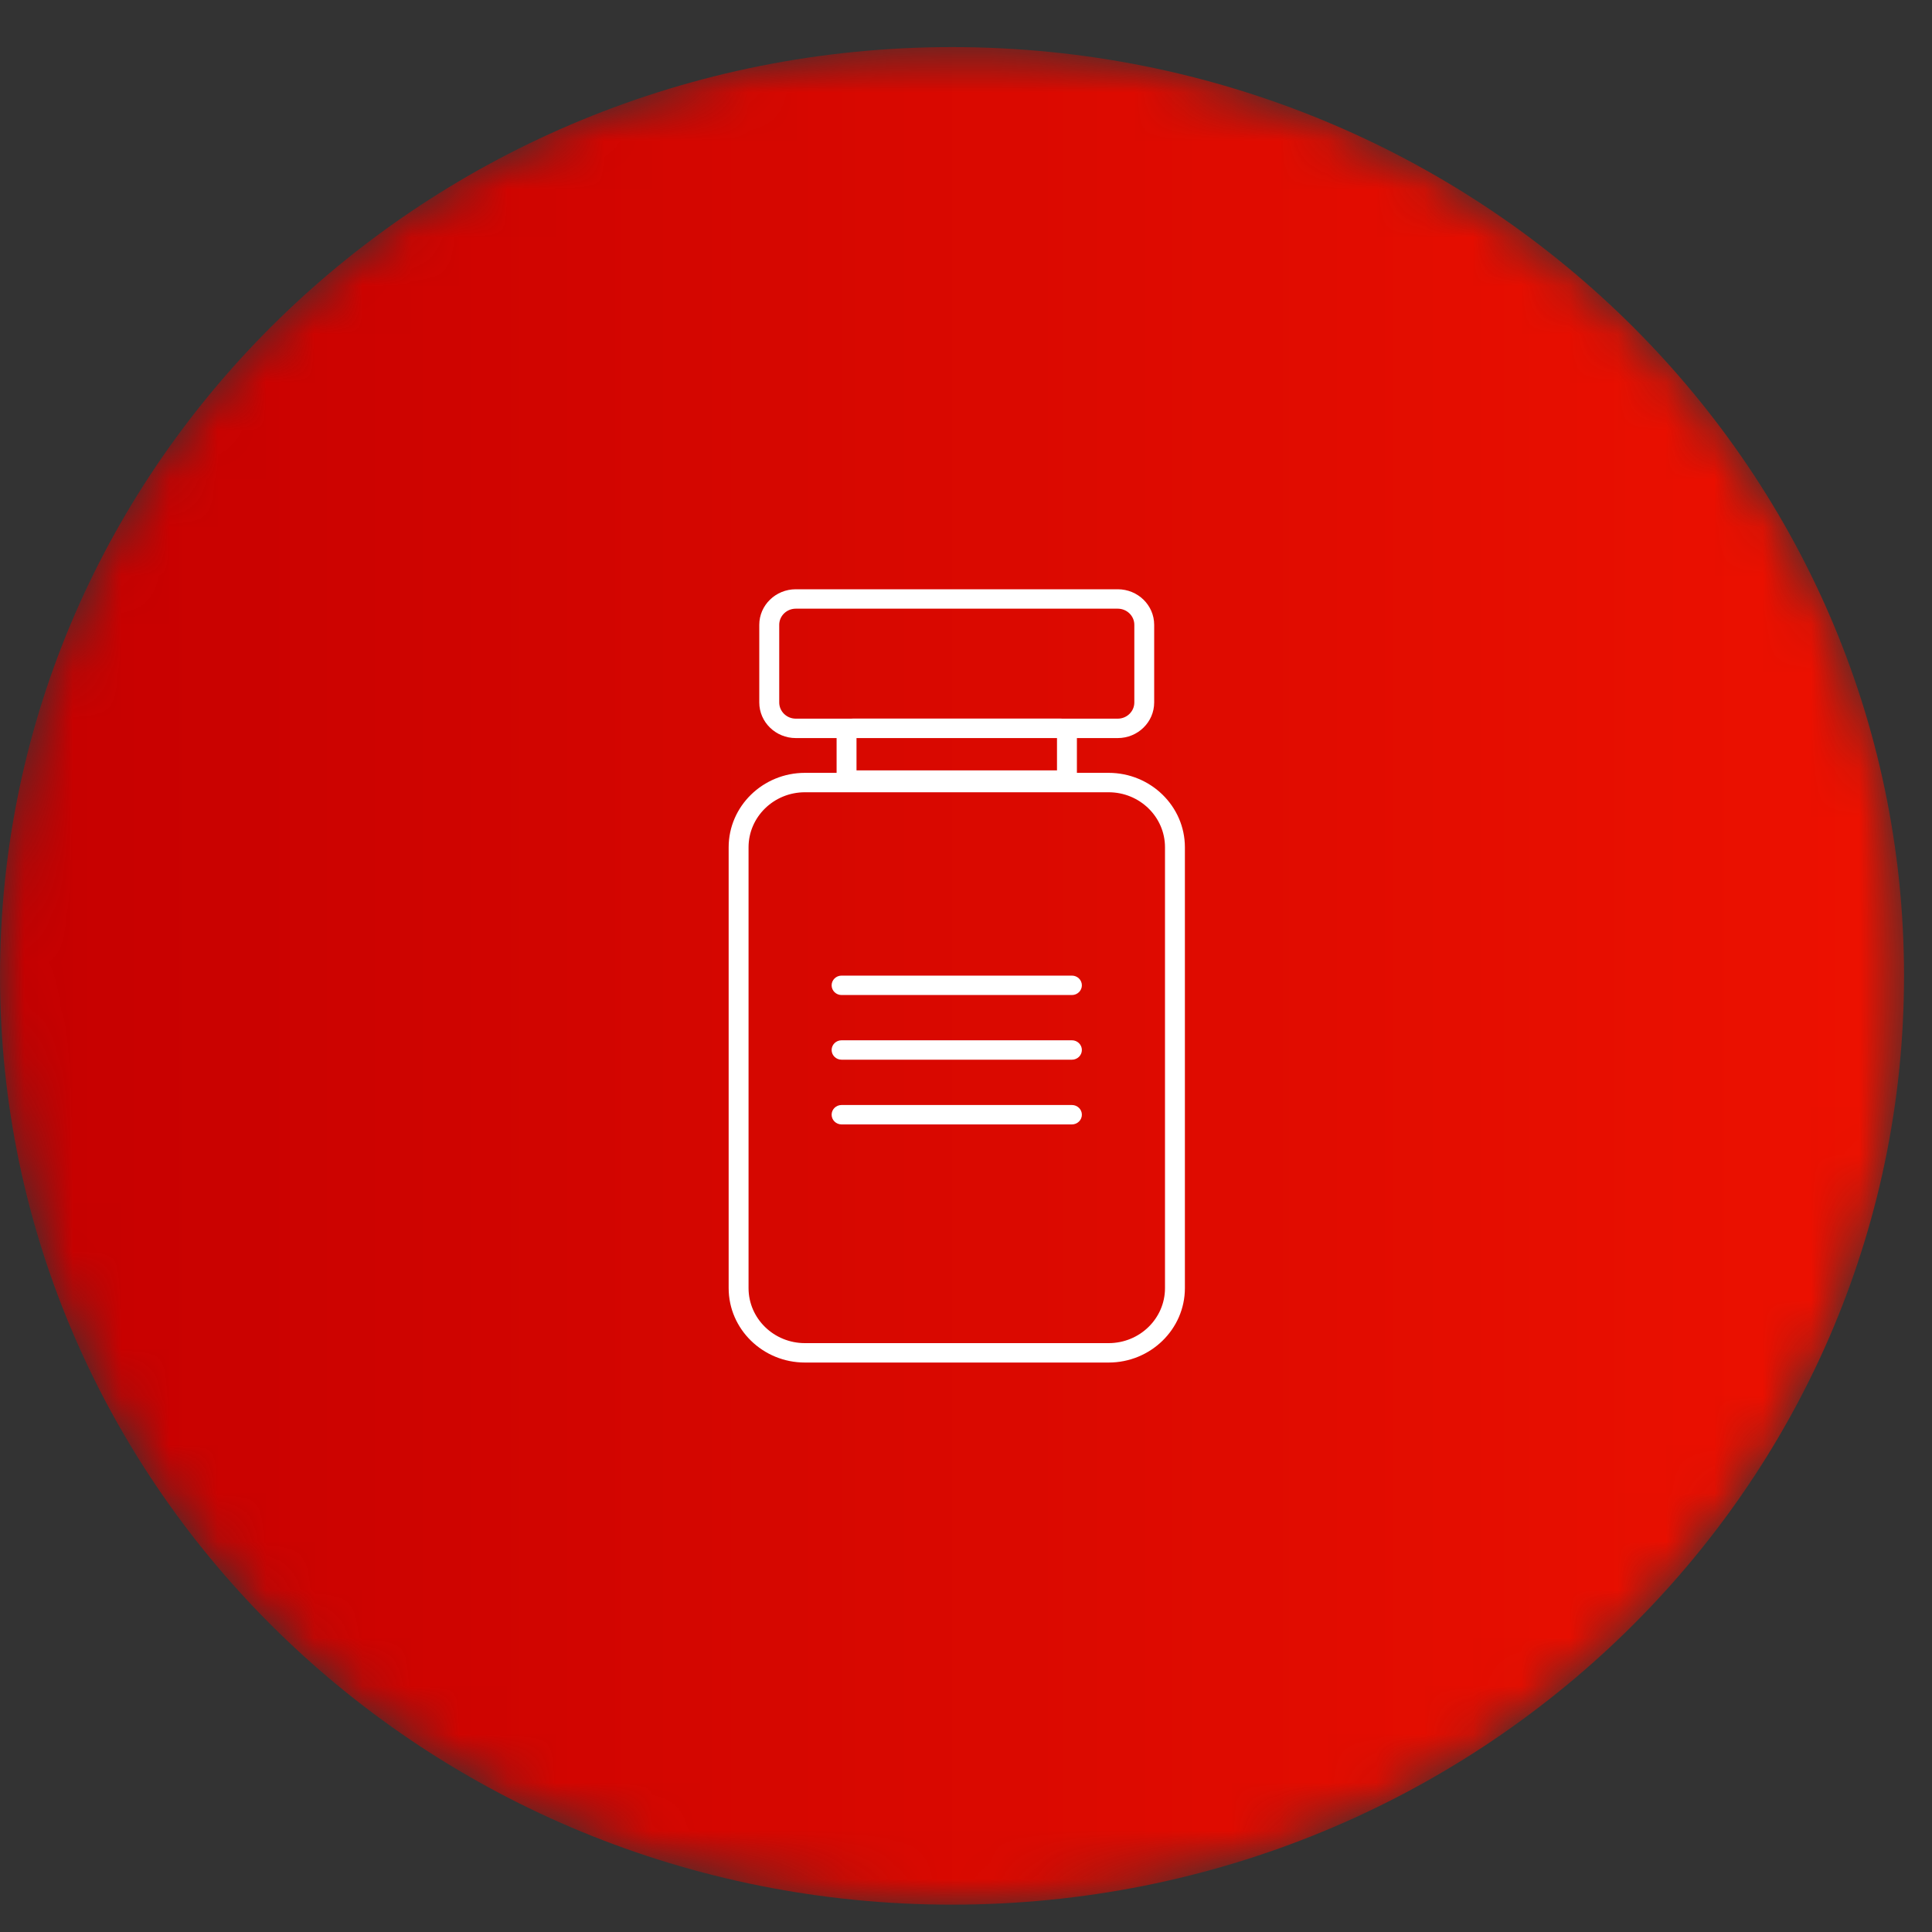 <?xml version="1.0" encoding="UTF-8"?>
<svg width="40px" height="40px" viewBox="0 0 40 40" version="1.1" xmlns="http://www.w3.org/2000/svg" xmlns:xlink="http://www.w3.org/1999/xlink">
    <rect x="0" y="0" width="40" height="40" fill="#333333" stroke="none"/>
    <title>Group 14</title>
    <defs>
        <path d="M19.711,0.565 C8.825,0.565 0,9.175 0,19.794 L0,19.794 C0,30.416 8.825,39.024 19.711,39.024 L19.711,39.024 C30.596,39.024 39.421,30.416 39.421,19.794 L39.421,19.794 C39.421,9.175 30.596,0.565 19.711,0.565 Z" id="path-1"></path>
        <linearGradient x1="99.999%" y1="50%" x2="0%" y2="50%" id="linearGradient-3">
            <stop stop-color="#ED1100" offset="0%"></stop>
            <stop stop-color="#C60000" offset="100%"></stop>
        </linearGradient>
        <polygon id="path-4" points="0 39.024 39.421 39.024 39.421 0.565 0 0.565"></polygon>
    </defs>
    <g id="New-Graphics" stroke="none" stroke-width="1" fill="none" fill-rule="evenodd">
        <g id="1440" transform="translate(-1099, -7635)">
            <g id="Group-14" transform="translate(1099, 7635)">
                <g id="Group-3" transform="translate(0, 0.41)">
                    <mask id="mask-2" fill="white">
                        <use xlink:href="#path-1"></use>
                    </mask>
                    <g id="Clip-2"></g>
                    <path d="M19.711,0.565 C8.825,0.565 0,9.175 0,19.794 L0,19.794 C0,30.416 8.825,39.024 19.711,39.024 L19.711,39.024 C30.596,39.024 39.421,30.416 39.421,19.794 L39.421,19.794 C39.421,9.175 30.596,0.565 19.711,0.565 Z" id="Fill-1" fill="url(#linearGradient-3)" mask="url(#mask-2)"></path>
                </g>
                <g id="Group-13" transform="translate(0, 0.41)">
                    <path d="M16.665,15.993 C16.021,15.993 15.498,16.503 15.498,17.132 L15.498,26.259 C15.498,26.888 16.021,27.398 16.665,27.398 L22.953,27.398 C23.597,27.398 24.12,26.888 24.12,26.259 L24.12,17.132 C24.12,16.503 23.597,15.993 22.953,15.993 L16.665,15.993 Z M22.953,27.8 L16.665,27.8 C15.794,27.8 15.086,27.109 15.086,26.259 L15.086,17.132 C15.086,16.282 15.794,15.591 16.665,15.591 L22.953,15.591 C23.823,15.591 24.532,16.282 24.532,17.132 L24.532,26.259 C24.532,27.109 23.823,27.8 22.953,27.8 L22.953,27.8 Z" id="Fill-4" fill="#FFFFFF"></path>
                    <path d="M16.476,12.192 C16.287,12.192 16.133,12.342 16.133,12.526 L16.133,14.134 C16.133,14.318 16.287,14.469 16.476,14.469 L23.142,14.469 C23.331,14.469 23.485,14.318 23.485,14.134 L23.485,12.526 C23.485,12.342 23.331,12.192 23.142,12.192 L16.476,12.192 Z M23.142,14.871 L16.476,14.871 C16.059,14.871 15.72,14.54 15.72,14.134 L15.72,12.526 C15.72,12.12 16.059,11.79 16.476,11.79 L23.142,11.79 C23.558,11.79 23.896,12.12 23.896,12.526 L23.896,14.134 C23.896,14.54 23.558,14.871 23.142,14.871 L23.142,14.871 Z" id="Fill-6" fill="#FFFFFF"></path>
                    <mask id="mask-5" fill="white">
                        <use xlink:href="#path-4"></use>
                    </mask>
                    <g id="Clip-9"></g>
                    <path d="M17.733,15.54 L21.884,15.54 L21.884,14.87 L17.733,14.87 L17.733,15.54 Z M21.953,15.941 L17.665,15.941 C17.475,15.941 17.321,15.791 17.321,15.607 L17.321,14.804 C17.321,14.619 17.475,14.468 17.665,14.468 L21.953,14.468 C22.142,14.468 22.296,14.619 22.296,14.804 L22.296,15.607 C22.296,15.791 22.142,15.941 21.953,15.941 L21.953,15.941 Z" id="Fill-8" fill="#FFFFFF" mask="url(#mask-5)"></path>
                    <path d="M22.193,20.191 L17.424,20.191 C17.31,20.191 17.218,20.101 17.218,19.99 C17.218,19.879 17.31,19.789 17.424,19.789 L22.193,19.789 C22.306,19.789 22.399,19.879 22.399,19.99 C22.399,20.101 22.306,20.191 22.193,20.191" id="Fill-10" fill="#FFFFFF" mask="url(#mask-5)"></path>
                    <path d="M22.193,21.53 L17.424,21.53 C17.31,21.53 17.218,21.44 17.218,21.329 C17.218,21.218 17.31,21.128 17.424,21.128 L22.193,21.128 C22.306,21.128 22.399,21.218 22.399,21.329 C22.399,21.44 22.306,21.53 22.193,21.53" id="Fill-11" fill="#FFFFFF" mask="url(#mask-5)"></path>
                    <path d="M22.193,22.87 L17.424,22.87 C17.31,22.87 17.218,22.78 17.218,22.669 C17.218,22.557 17.31,22.468 17.424,22.468 L22.193,22.468 C22.306,22.468 22.399,22.557 22.399,22.669 C22.399,22.78 22.306,22.87 22.193,22.87" id="Fill-12" fill="#FFFFFF" mask="url(#mask-5)"></path>
                </g>
            </g>
        </g>
    </g>
</svg>
